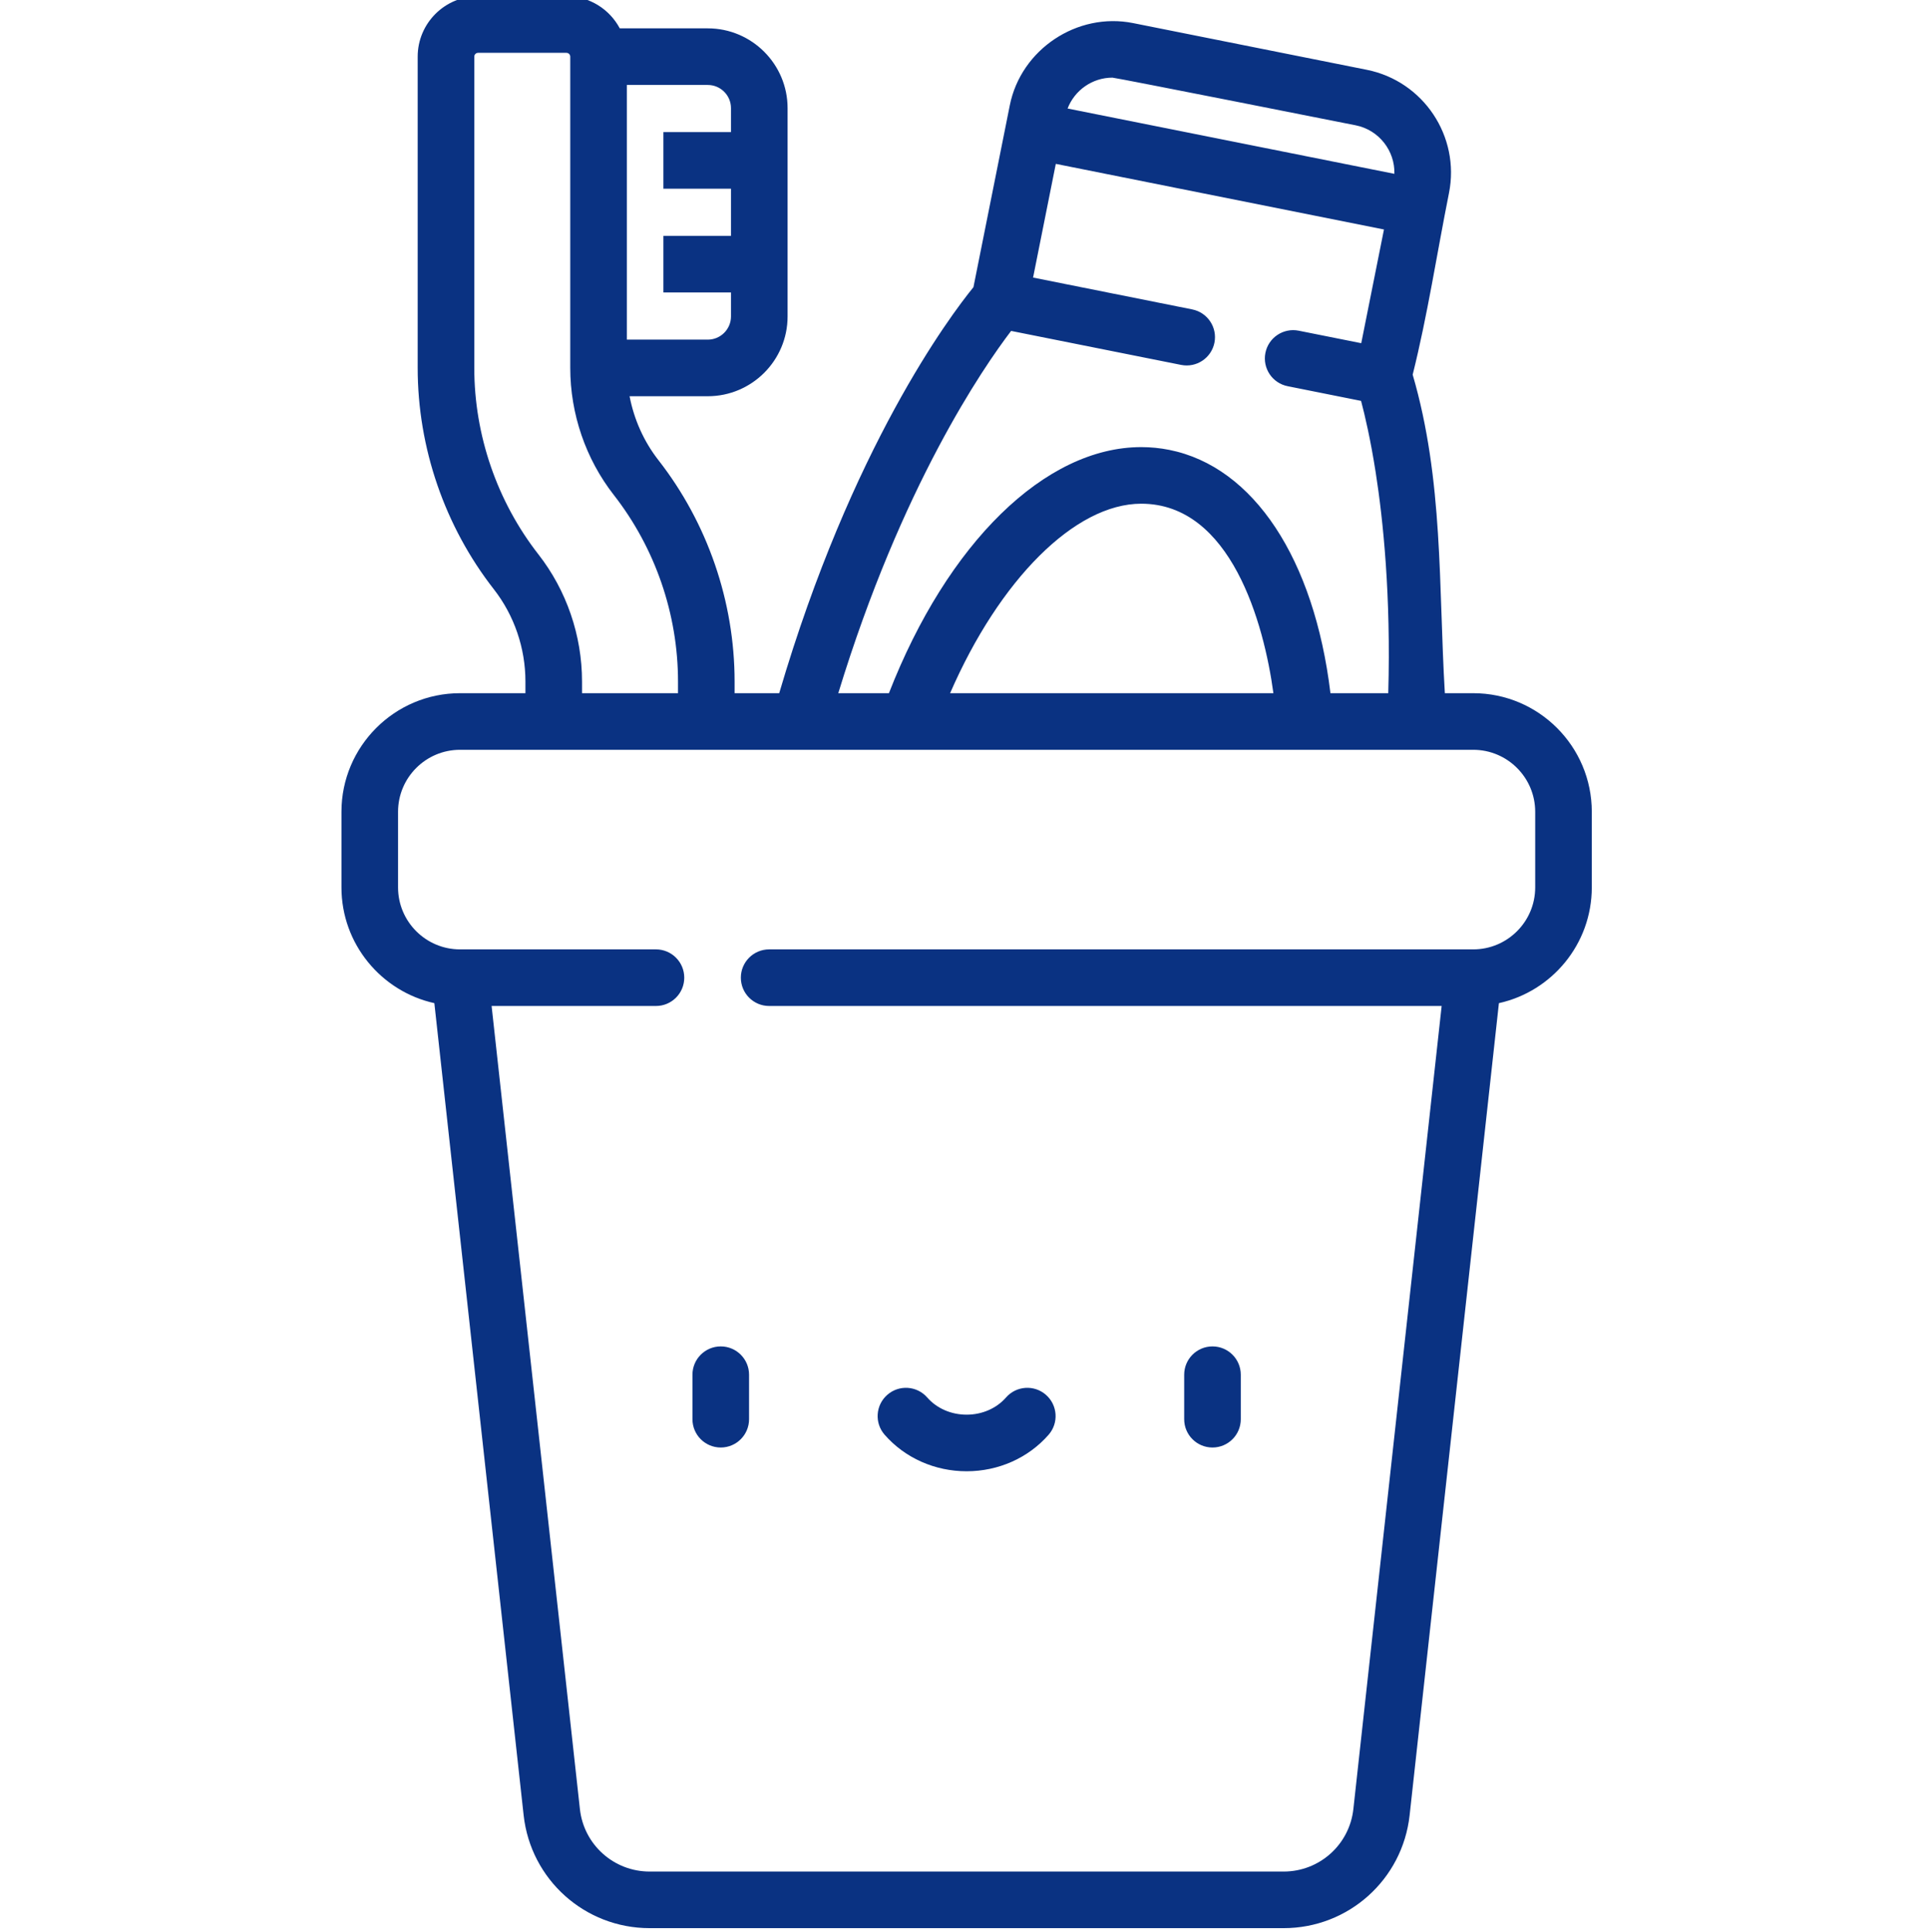 <?xml version="1.0" encoding="UTF-8"?> <svg xmlns="http://www.w3.org/2000/svg" viewBox="-90 1 511 511.999"><path d="m101.031 357.828c-4.145 0-7.5 3.359-7.5 7.5v11.793c0 4.145 3.355 7.5 7.5 7.5 4.141 0 7.5-3.355 7.5-7.5v-11.793c0-4.141-3.359-7.5-7.5-7.5zm0 0" fill="#000000" style="fill: rgb(10, 50, 130);"></path><path d="m231.359 384.621c4.145 0 7.5-3.355 7.5-7.5v-11.793c0-4.141-3.355-7.5-7.5-7.5-4.141 0-7.5 3.359-7.5 7.5v11.793c0 4.145 3.359 7.5 7.5 7.5zm0 0" fill="#000000" style="fill: rgb(10, 50, 130);"></path><path d="m166.195 390.918c8.434 0 16.352-3.527 21.73-9.68 2.727-3.117 2.406-7.855-.711-10.582-3.117-2.727-7.855-2.41-10.582.711-2.531 2.891-6.332 4.551-10.438 4.551-4.105 0-7.91-1.66-10.438-4.551-2.727-3.121-7.465-3.438-10.582-.711-3.121 2.727-3.438 7.461-.711 10.582 5.379 6.152 13.297 9.68 21.73 9.68zm0 0" fill="#000000" style="fill: rgb(10, 50, 130);"></path><path d="m31.926 184.711c-17.328 0-31.426 14.098-31.426 31.426v20.047c0 14.988 10.555 27.555 24.621 30.672l23.664 215.219c1.875 17.059 16.23 29.926 33.395 29.926h168.035c17.16 0 31.52-12.867 33.395-29.926l23.664-215.219c14.066-3.117 24.617-15.684 24.617-30.672v-20.047c0-17.328-14.094-31.426-31.422-31.426h-7.523c-1.691-28.324-.348-56.426-8.527-84.418 3.953-15.809 6.426-32.145 9.621-48.125 3-15.012-6.773-29.668-21.785-32.672l-61.941-12.379c-14.816-2.961-29.707 6.961-32.672 21.785-3.211 16.066-6.426 32.137-9.637 48.203-6.25 7.691-32.301 42.375-51.48 107.605h-11.824v-3.098c0-21.152-7.168-41.984-20.184-58.656-3.859-4.941-6.469-10.789-7.652-16.949h20.73c11.66 0 21.148-9.488 21.148-21.145v-55.203c0-11.66-9.488-21.145-21.148-21.145h-23.328c-2.695-5.062-8.02-8.516-14.141-8.516h-23.41c-8.828 0-16.012 7.184-16.012 16.016v82.492c0 21.152 7.168 41.984 20.184 58.656 5.402 6.918 8.375 15.602 8.375 24.449v3.098zm268.539 15c9.059 0 16.426 7.367 16.426 16.426v20.047c0 9.055-7.367 16.422-16.426 16.422h-186.609c-4.145 0-7.5 3.359-7.5 7.5s3.355 7.5 7.5 7.5h178.242l-23.398 212.828c-1.039 9.445-8.984 16.566-18.484 16.566h-168.035c-9.5 0-17.449-7.121-18.484-16.566l-23.402-212.828h43.562c4.141 0 7.5-3.359 7.5-7.5s-3.359-7.5-7.5-7.5h-51.93c-9.059 0-16.426-7.367-16.426-16.422v-20.047c0-9.059 7.367-16.426 16.426-16.426zm-138.648-15c13.051-30.027 33.066-50.219 50.656-50.219 23.777 0 32.535 31.738 35.031 50.219zm43.027-163.137c.84 0 64.465 12.633 64.465 12.633 6.184 1.234 10.43 6.766 10.262 12.863l-86.617-17.312c1.867-4.852 6.574-8.184 11.891-8.184zm-26.859 67.125 45.062 9.008c4.062.812 8.016-1.82 8.828-5.883.809-4.062-1.824-8.012-5.887-8.824l-42.18-8.434 6.023-30.137 86.977 17.387-6.023 30.137-16.574-3.312c-4.062-.812-8.016 1.824-8.828 5.883-.809 4.062 1.824 8.012 5.887 8.824l19.469 3.895c1.004 3.789 2.504 10.184 3.875 18.953 1.973 12.598 4.055 32.605 3.332 58.516h-15.324c-4.293-35.555-20.328-60.008-42.715-64.484-2.434-.488-4.938-.734-7.434-.734-25.477 0-51.367 25.43-66.875 65.219h-13.422c16.75-54.844 38.391-86.281 45.809-96.012zm-74.246-59.039v6.352h-17.914v15h17.914v12.496h-17.914v15h17.914v6.355c0 3.387-2.758 6.145-6.145 6.145h-21.457v-67.492h21.457c3.387 0 6.145 2.754 6.145 6.145zm-51.027 118.273c-10.969-14.047-17.008-31.602-17.008-49.426v-82.492c0-.562.453-1.016 1.012-1.016h23.41c.559 0 1.016.453 1.016 1.016v82.492c0 12.18 4.102 24.141 11.551 33.68 10.969 14.051 17.008 31.602 17.008 49.426v3.098h-25.438v-3.098c0-12.18-4.102-24.141-11.551-33.68zm0 0" fill="#000000" style="fill: rgb(10, 50, 130);"></path></svg> 